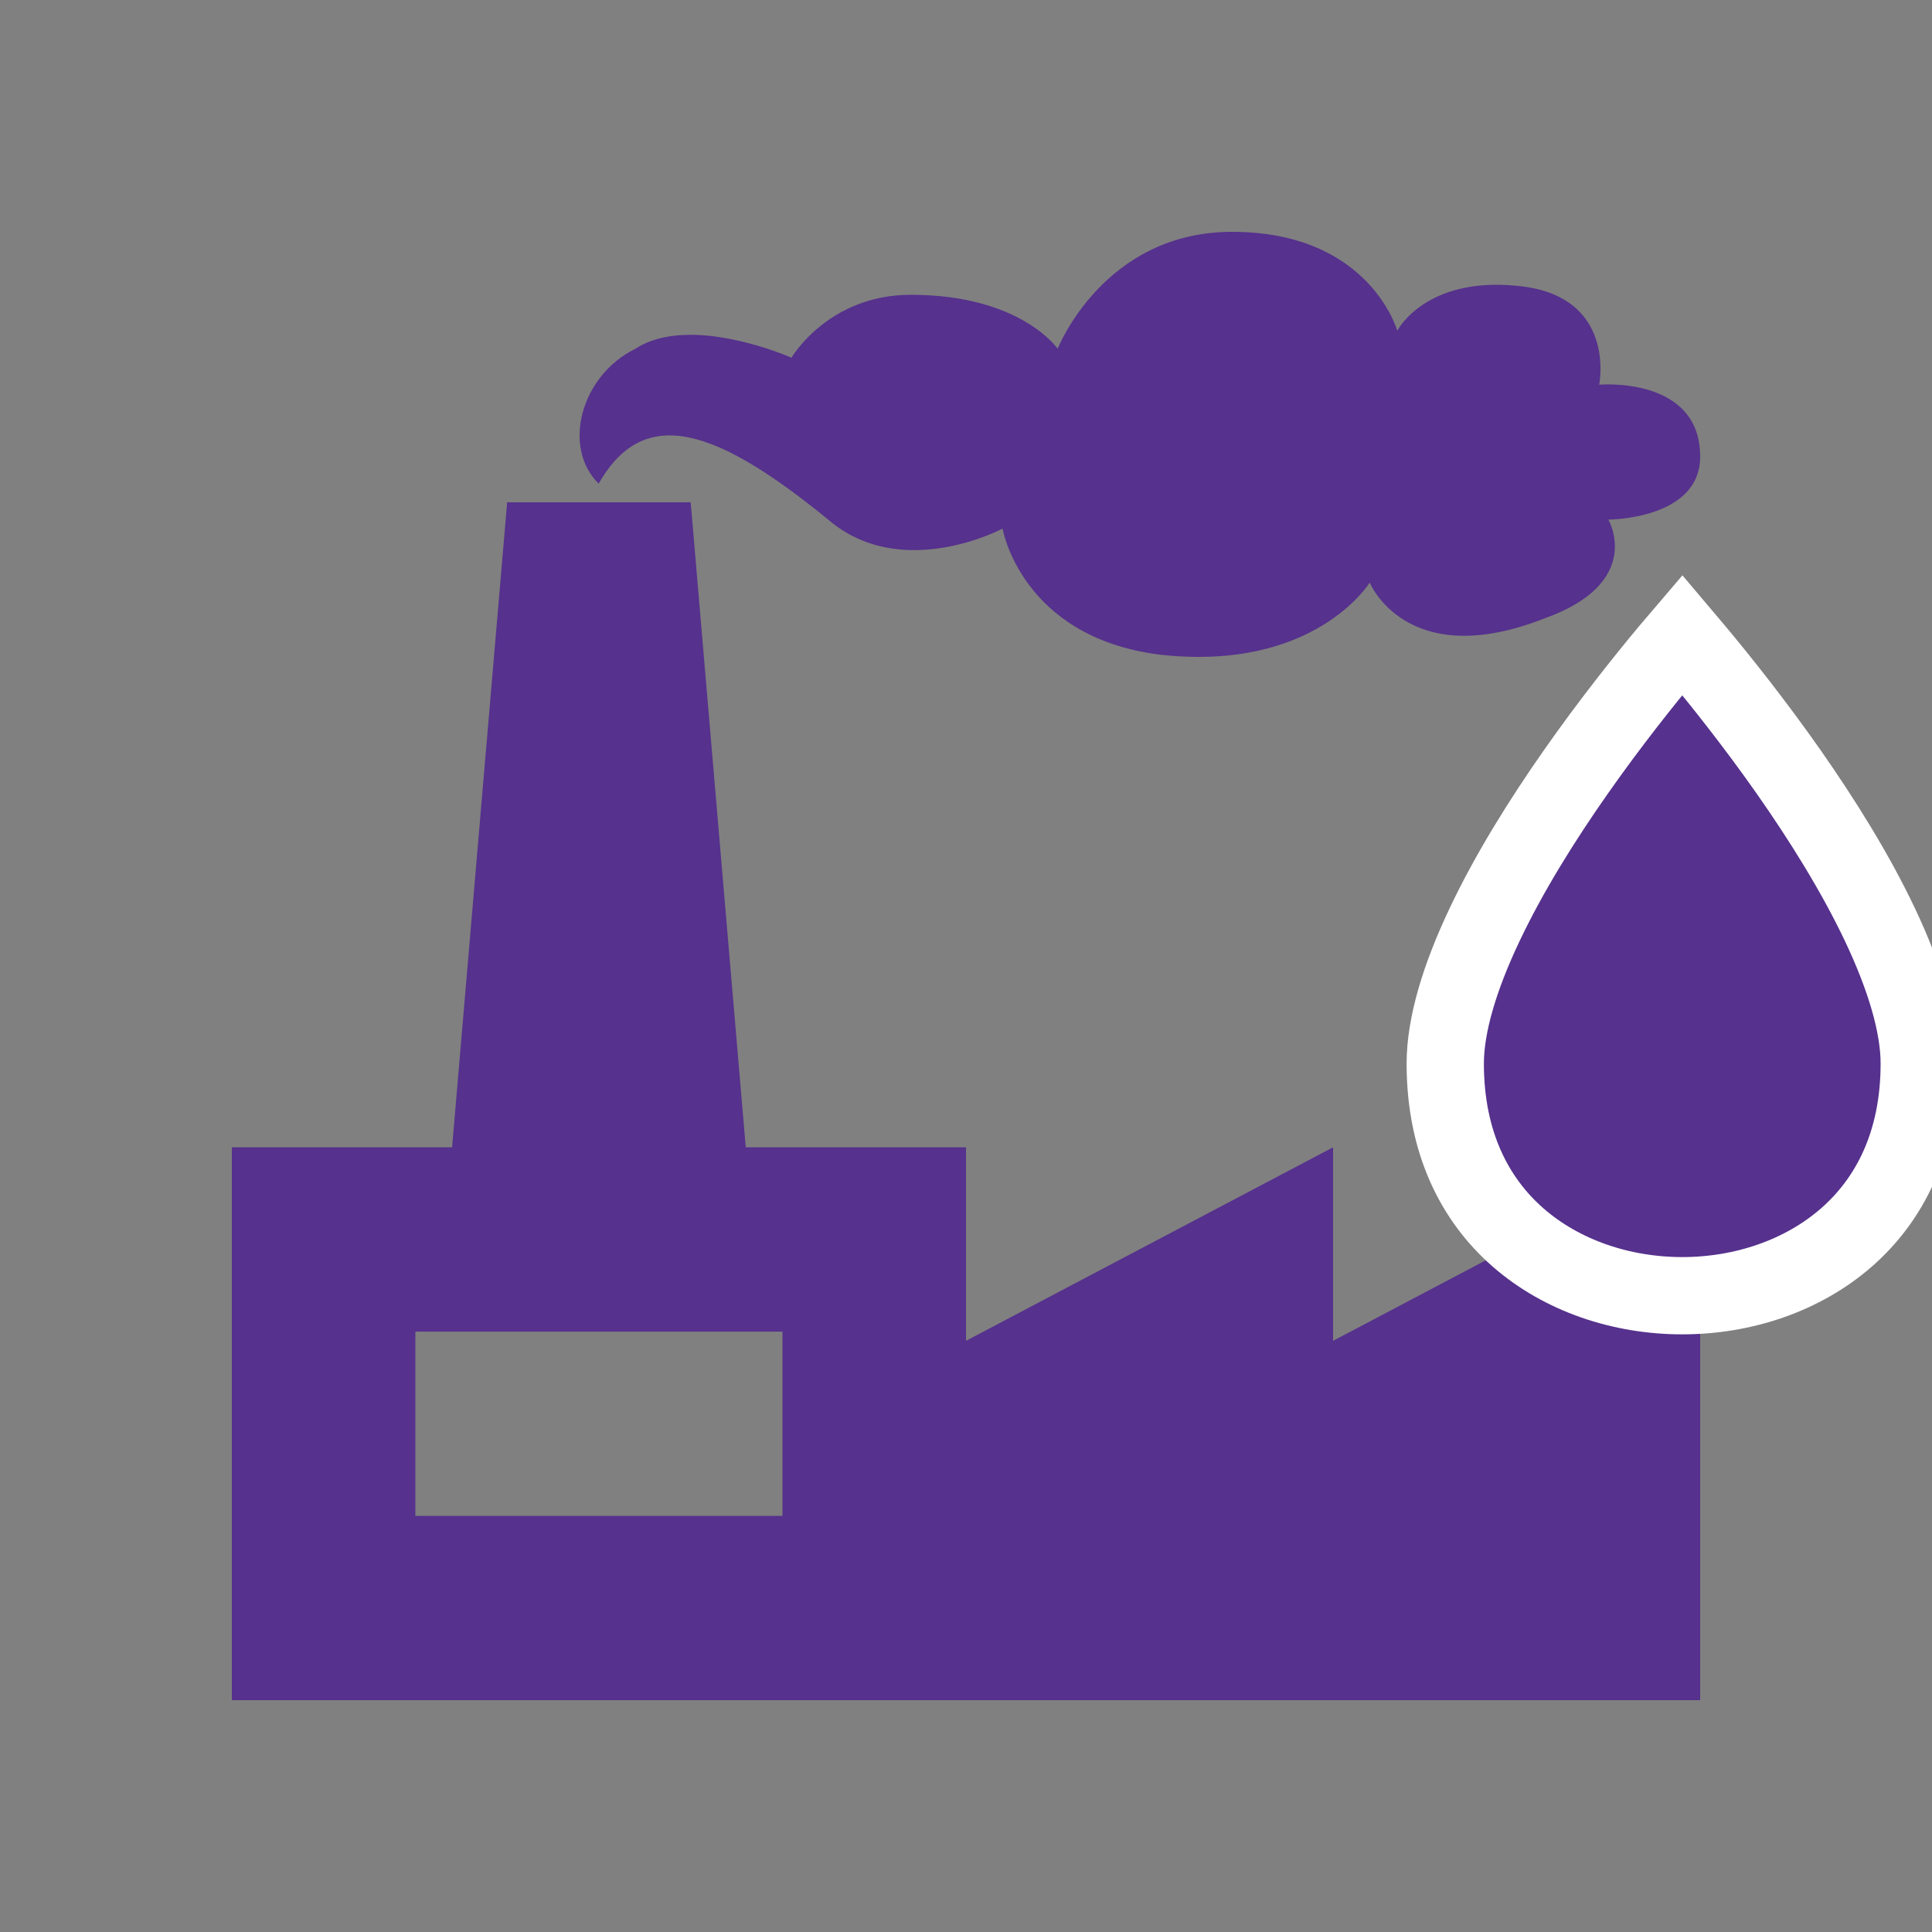 <svg width="50" height="50" viewBox="0 0 50 50" fill="none" xmlns="http://www.w3.org/2000/svg">
<rect x="0" y="0" width="50" height="50" fill="#808080" stroke="none"/>
<g clip-path="url(#clip0_4802_6953)">
<path d="M16.445 9.026C15.019 9.724 14.544 11.586 15.494 12.517C16.682 10.422 18.582 11.12 21.433 13.447C23.333 15.077 25.946 13.68 25.946 13.68C25.946 13.68 26.422 16.473 29.985 16.939C34.023 17.404 35.448 15.077 35.448 15.077C35.448 15.077 36.398 17.404 39.962 16.008C42.575 15.077 41.624 13.447 41.624 13.447C41.624 13.447 44 13.447 44 11.818C44 9.724 41.387 9.956 41.387 9.956C41.387 9.956 41.862 7.629 39.249 7.396C36.874 7.164 36.161 8.56 36.161 8.56C36.161 8.56 35.448 6 31.885 6C28.559 6 27.372 9.026 27.372 9.026C27.372 9.026 26.422 7.629 23.571 7.629C21.433 7.629 20.483 9.258 20.483 9.258C20.483 9.258 17.87 8.095 16.445 9.026Z" fill="#56318D"/>
<path d="M34.5 34.7V29.692L25 34.7V29.692H19.3L17.875 13H13.125L11.7 29.692H6V44H44V29.692L34.5 34.7ZM20.25 39.231H10.75V34.462H20.25V39.231Z" fill="#56318D"/>
<path d="M43.537 16.432C43.643 16.557 43.759 16.694 43.883 16.843C44.54 17.63 45.413 18.727 46.285 19.969C47.158 21.215 48.016 22.588 48.652 23.929C49.296 25.288 49.67 26.526 49.67 27.525C49.67 29.583 48.895 31.057 47.783 32.028C46.651 33.016 45.112 33.533 43.537 33.533C41.962 33.533 40.422 33.016 39.29 32.028C38.178 31.057 37.403 29.583 37.403 27.525C37.403 26.526 37.777 25.288 38.422 23.929C39.057 22.588 39.915 21.215 40.789 19.969C41.66 18.727 42.533 17.63 43.19 16.843C43.314 16.694 43.43 16.557 43.537 16.432Z" fill="#56318D" stroke="white" stroke-width="2"/>
</g>
<defs>
<clipPath id="clip0_4802_6953">
<rect width="50" height="50" fill="white"/>
</clipPath>
</defs>
</svg>
